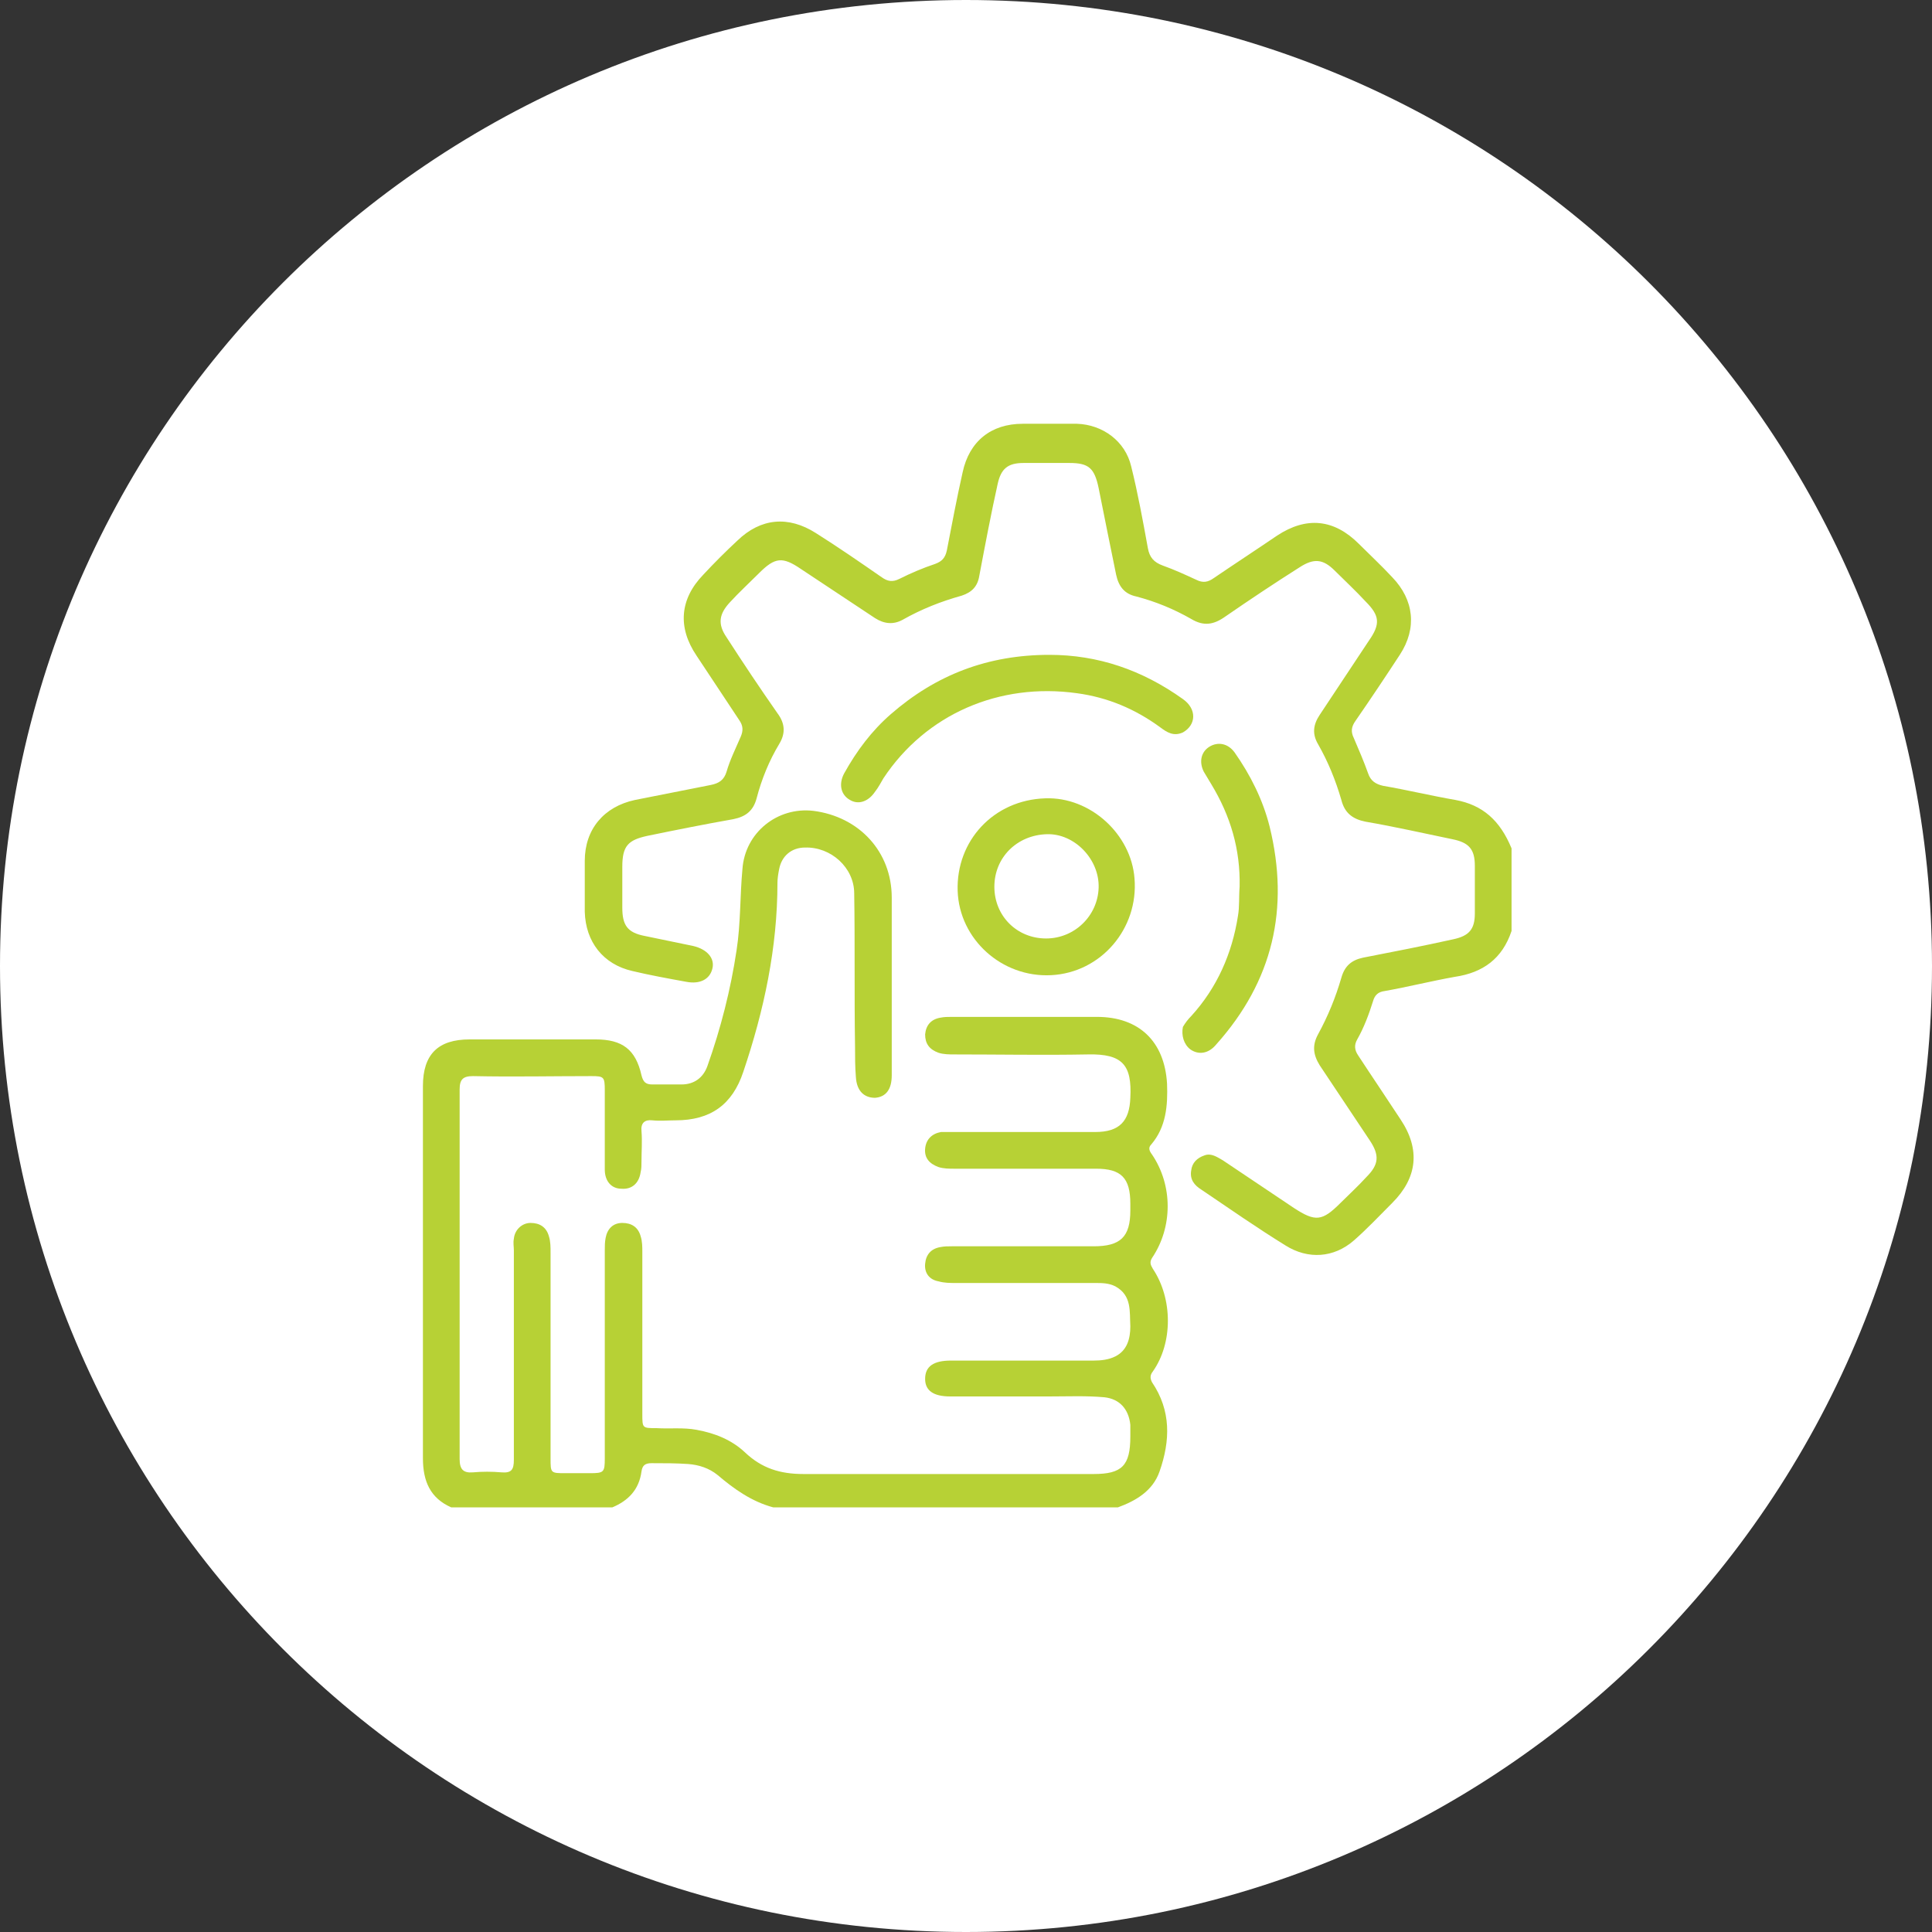 <?xml version="1.0" encoding="utf-8"?>
<!-- Generator: Adobe Illustrator 19.0.0, SVG Export Plug-In . SVG Version: 6.00 Build 0)  -->
<svg version="1.1" id="Layer_1" xmlns="http://www.w3.org/2000/svg" xmlns:xlink="http://www.w3.org/1999/xlink" x="0px" y="0px"
	 viewBox="0 30.2 231.6 231.6" style="enable-background:new 0 30.2 231.6 231.6;" xml:space="preserve">
<rect x="0" y="30.2" width="231.6" height="231.6" fill="#333333" stroke="none"/>
<style type="text/css">
	.st0{fill:#FFFFFF;}
	.st1{fill:#B7D135;}
</style>
<g>
	<g>
		<g>
			<path class="st0" d="M231.6,146c0,64-51.9,115.8-115.8,115.8C51.8,261.8,0,209.9,0,146C0,82,51.8,30.2,115.8,30.2
				S231.6,82,231.6,146"/>
			<path class="st1" d="M138.2,194.6c2.4-3.4,2.4-8.7,0-12.3c-0.3-0.5-0.4-0.8-0.1-1.3c2.5-3.7,2.5-8.7,0-12.4
				c-0.3-0.4-0.5-0.8-0.1-1.2c1.8-2.1,2-4.7,1.9-7.3c-0.3-5.1-3.4-8-8.4-8c-5.8,0-11.6,0-17.4,0c-0.5,0-0.9,0-1.4,0.1
				c-1.1,0.2-1.7,0.9-1.8,2c0,1.1,0.5,1.8,1.6,2.2c0.6,0.2,1.3,0.2,1.9,0.2c5.3,0,10.7,0.1,16,0c4.2-0.1,5.3,1.3,5.1,5.2
				c-0.1,2.8-1.3,4.1-4.2,4.1c-5.7,0-11.5,0-17.2,0c-0.4,0-0.9,0-1.3,0c-1.1,0.2-1.8,0.9-1.9,2c-0.1,1.1,0.5,1.8,1.6,2.2
				c0.6,0.2,1.3,0.2,1.9,0.2c5.7,0,11.3,0,17,0c3,0,4.1,1.1,4.1,4.2v0.8c0,3.2-1.2,4.3-4.4,4.3c-5.7,0-11.3,0-17,0
				c-0.5,0-0.9,0-1.4,0.1c-1.1,0.2-1.7,0.9-1.8,2s0.5,1.9,1.6,2.1c0.7,0.2,1.4,0.2,2.1,0.2c5.6,0,11.2,0,16.7,0c0.8,0,1.6,0,2.4,0.4
				c2,1.1,1.7,3,1.8,4.8c0,1.5-0.4,2.9-1.8,3.6c-0.8,0.4-1.7,0.5-2.6,0.5c-5.3,0-10.7,0-16,0H114c-2.1,0-3.1,0.7-3.1,2.2
				c0,1.4,1,2.1,3,2.1c4,0,7.9,0,11.9,0c2.2,0,4.4-0.1,6.6,0.1c1.8,0.2,2.9,1.4,3.1,3.3c0,0.5,0,0.9,0,1.4c0,3.5-1,4.5-4.4,4.5
				c-11.6,0-23.2,0-34.8,0c-2.8,0-5-0.7-7-2.6c-1.6-1.5-3.6-2.3-5.8-2.7c-1.6-0.3-3.2-0.1-4.8-0.2c-1.7,0-1.7,0-1.7-1.7
				c0-6.5,0-12.9,0-19.4c0-0.6,0-1.3-0.2-1.9c-0.3-1.1-1.1-1.6-2.2-1.6s-1.8,0.7-2,1.8c-0.1,0.5-0.1,1-0.1,1.5c0,8.3,0,16.6,0,24.9
				c0,1.7-0.1,1.8-1.8,1.8c-1,0-1.9,0-2.9,0c-1.8,0-1.8,0-1.8-1.8c0-8.2,0-16.4,0-24.6c0-0.7,0-1.4-0.2-2c-0.3-1.1-1.1-1.6-2.2-1.6
				c-1,0-1.9,0.8-2,1.9c-0.1,0.5,0,0.9,0,1.4c0,8.4,0,16.7,0,25.1c0,1.2-0.3,1.6-1.5,1.5c-1.1-0.1-2.3-0.1-3.4,0
				c-1.2,0.1-1.6-0.4-1.6-1.6c0-14.8,0-29.5,0-44.3c0-1.2,0.4-1.6,1.6-1.6c4.7,0.1,9.5,0,14.2,0c1.5,0,1.6,0.1,1.6,1.7
				c0,3.2,0,6.3,0,9.5c0,1.4,0.8,2.3,2,2.3c1.2,0.1,2.1-0.6,2.3-2c0.1-0.4,0.1-0.8,0.1-1.3c0-1.2,0.1-2.4,0-3.6
				c-0.1-1,0.4-1.4,1.3-1.3c0.9,0.1,1.9,0,2.8,0c4.2,0,6.8-1.9,8.1-5.8c2.5-7.4,4.1-14.9,4.1-22.7c0-0.5,0.1-1.1,0.2-1.6
				c0.3-1.6,1.5-2.6,3.1-2.6c3.1-0.1,5.9,2.4,5.9,5.5c0.1,6.1,0,12.2,0.1,18.3c0,1.2,0,2.5,0.1,3.7c0.1,1.7,1,2.5,2.3,2.5
				c1.3-0.1,2-1,2-2.7c0-7.1,0-14.2,0-21.3c0-5.5-3.9-9.7-9.4-10.4c-4.3-0.5-8.2,2.6-8.5,7c-0.3,3.2-0.2,6.5-0.7,9.7
				c-0.7,4.7-1.9,9.4-3.5,13.9c-0.5,1.4-1.6,2.2-3.1,2.2c-1.2,0-2.4,0-3.5,0c-0.8,0-1.1-0.3-1.3-1.1c-0.7-3.1-2.3-4.3-5.5-4.3
				c-5,0-10.1,0-15.1,0c-3.8,0-5.6,1.8-5.6,5.6c0,14.9,0,29.8,0,44.6c0,2.8,0.9,4.8,3.4,5.9h19.3c1.9-0.8,3.2-2.1,3.5-4.3
				c0.1-0.7,0.4-1,1.2-1c1.5,0,3,0,4.4,0.1c1.3,0.1,2.5,0.5,3.5,1.3c2,1.7,4.1,3.2,6.7,3.9H134c2.2-0.8,4.2-2,5-4.3
				c1.3-3.7,1.4-7.3-0.9-10.7C137.9,195.5,137.8,195.1,138.2,194.6"/>
			<path class="st1" d="M174.5,126.1c-2.9-0.5-5.8-1.2-8.7-1.7c-0.9-0.2-1.5-0.6-1.8-1.5c-0.5-1.4-1.1-2.8-1.7-4.2
				c-0.4-0.8-0.3-1.4,0.2-2.1c1.8-2.6,3.6-5.3,5.3-7.9c2.1-3.2,1.7-6.6-0.9-9.3c-1.3-1.4-2.7-2.7-4-4c-3-3-6.3-3.3-9.8-1
				c-2.5,1.7-5.1,3.4-7.6,5.1c-0.7,0.5-1.3,0.6-2.1,0.2c-1.3-0.6-2.6-1.2-4-1.7c-1.1-0.4-1.6-1-1.8-2.1c-0.6-3.3-1.2-6.6-2-9.8
				c-0.7-3-3.4-5-6.5-5.1c-2.2,0-4.3,0-6.5,0c-3.8,0-6.4,2.1-7.2,5.8c-0.7,3.1-1.3,6.3-1.9,9.4c-0.2,0.9-0.6,1.3-1.4,1.6
				c-1.5,0.5-2.9,1.1-4.3,1.8c-0.8,0.4-1.4,0.3-2.1-0.2c-2.6-1.8-5.2-3.6-7.9-5.3c-3.3-2.1-6.6-1.8-9.4,0.9
				c-1.4,1.3-2.8,2.7-4.1,4.1c-2.8,2.9-3.1,6.3-0.8,9.7c1.7,2.6,3.4,5.1,5.1,7.7c0.5,0.7,0.5,1.3,0.2,2c-0.6,1.4-1.3,2.8-1.7,4.2
				c-0.3,1-0.9,1.4-1.9,1.6c-3,0.6-6.1,1.2-9.1,1.8c-3.7,0.8-6,3.5-6,7.3c0,2,0,4.1,0,6.1c0.1,3.6,2.2,6.3,5.7,7.1
				c2.1,0.5,4.3,0.9,6.5,1.3c1.6,0.3,2.8-0.3,3.1-1.6c0.3-1.2-0.6-2.3-2.3-2.7c-1.9-0.4-3.9-0.8-5.8-1.2c-2.1-0.4-2.7-1.3-2.7-3.4
				c0-1.7,0-3.3,0-4.9c0-2.5,0.7-3.2,3-3.7c3.4-0.7,6.9-1.4,10.3-2c1.5-0.3,2.4-1,2.8-2.5c0.6-2.3,1.5-4.5,2.7-6.5
				c0.8-1.3,0.7-2.5-0.2-3.7c-2.1-3-4.1-6-6.1-9.1c-1.1-1.6-0.9-2.8,0.4-4.2c1.1-1.2,2.3-2.3,3.5-3.5c1.9-1.9,2.8-2,5-0.5
				c3,2,5.9,3.9,8.9,5.9c1.1,0.7,2.2,0.8,3.3,0.2c2.3-1.3,4.6-2.2,7.1-2.9c1.2-0.4,1.9-1.1,2.1-2.4c0.7-3.7,1.4-7.4,2.2-11
				c0.4-1.8,1.2-2.5,3.1-2.5c1.8,0,3.6,0,5.5,0c2.3,0,3,0.6,3.5,3c0.7,3.5,1.4,7,2.1,10.4c0.3,1.4,1,2.3,2.4,2.6
				c2.3,0.6,4.5,1.5,6.6,2.7c1.5,0.9,2.7,0.7,4.1-0.3c2.9-2,5.9-4,8.9-5.9c1.7-1.1,2.8-1,4.2,0.4c1.2,1.2,2.5,2.4,3.7,3.7
				c1.7,1.7,1.8,2.7,0.4,4.7c-2,3-3.9,5.9-5.9,8.9c-0.8,1.2-0.9,2.3-0.2,3.5c1.2,2.1,2.1,4.3,2.8,6.7c0.4,1.6,1.4,2.3,2.9,2.6
				c3.5,0.6,7,1.4,10.4,2.1c2,0.4,2.7,1.2,2.7,3.2c0,1.9,0,3.8,0,5.7c0,1.9-0.7,2.7-2.6,3.1c-3.6,0.8-7.2,1.5-10.8,2.2
				c-1.4,0.3-2.2,1-2.6,2.4c-0.7,2.4-1.6,4.6-2.8,6.8c-0.7,1.3-0.6,2.4,0.2,3.7c2,3,4,6,6,9c1.2,1.8,1.1,2.9-0.4,4.4
				c-1,1.1-2.1,2.1-3.1,3.1c-2.2,2.2-3,2.3-5.6,0.6c-2.8-1.9-5.7-3.8-8.5-5.7c-0.7-0.4-1.4-0.9-2.2-0.6c-0.9,0.3-1.5,0.9-1.6,1.8
				c-0.2,1.1,0.4,1.8,1.2,2.3c3.4,2.3,6.7,4.6,10.1,6.7c2.7,1.7,5.8,1.5,8.2-0.6c1.6-1.4,3.1-3,4.6-4.5c3-3,3.4-6.4,1-10
				c-1.7-2.6-3.4-5.1-5.1-7.7c-0.4-0.6-0.5-1.2-0.1-1.9c0.8-1.4,1.4-3,1.9-4.6c0.2-0.7,0.6-1.1,1.4-1.2c2.8-0.5,5.6-1.2,8.4-1.7
				c3.4-0.5,5.7-2.2,6.8-5.5v-9.9C179.8,128.5,177.7,126.7,174.5,126.1"/>
			<path class="st1" d="M136,135.5c-0.4-5.3-5.3-9.8-10.7-9.6c-6.2,0.2-10.7,5.1-10.5,11.1c0.2,5.8,5.3,10.4,11.2,10.1
				C132,146.8,136.5,141.5,136,135.5 M119.2,136.5c0-3.5,2.7-6.2,6.3-6.3c3.3-0.1,6.3,3,6.2,6.4c-0.1,3.4-2.9,6.1-6.3,6.1
				C121.9,142.7,119.2,140,119.2,136.5"/>
			<path class="st1" d="M141.8,114c-4.9-3.5-10.2-5.3-16-5.3c-7.4,0-13.6,2.4-19,7.1c-2.3,2-4.1,4.4-5.6,7.1
				c-0.7,1.3-0.4,2.6,0.7,3.2c1,0.6,2.2,0.2,3-1c0.4-0.5,0.7-1.1,1-1.6c5.1-7.7,13.9-11.5,23.2-10.2c3.7,0.5,7,1.9,10,4.1
				c0.8,0.6,1.6,1.1,2.7,0.6C143.4,117.1,143.5,115.2,141.8,114"/>
			<path class="st1" d="M142.7,156c1,0.7,2.2,0.5,3.1-0.6c6.8-7.6,8.8-16.3,6.4-26.1c-0.8-3.2-2.3-6.2-4.2-8.9c-0.8-1.1-2-1.3-3-0.7
				c-1,0.6-1.3,1.8-0.7,3c0.3,0.5,0.6,1,0.9,1.5c2.3,3.8,3.5,7.8,3.4,12.3c-0.1,1.2,0,2.4-0.2,3.5c-0.7,4.5-2.5,8.6-5.6,12
				c-0.4,0.4-0.7,0.8-1,1.3C141.6,154.3,141.9,155.4,142.7,156"/>
		</g>
	</g>
</g>
</svg>
